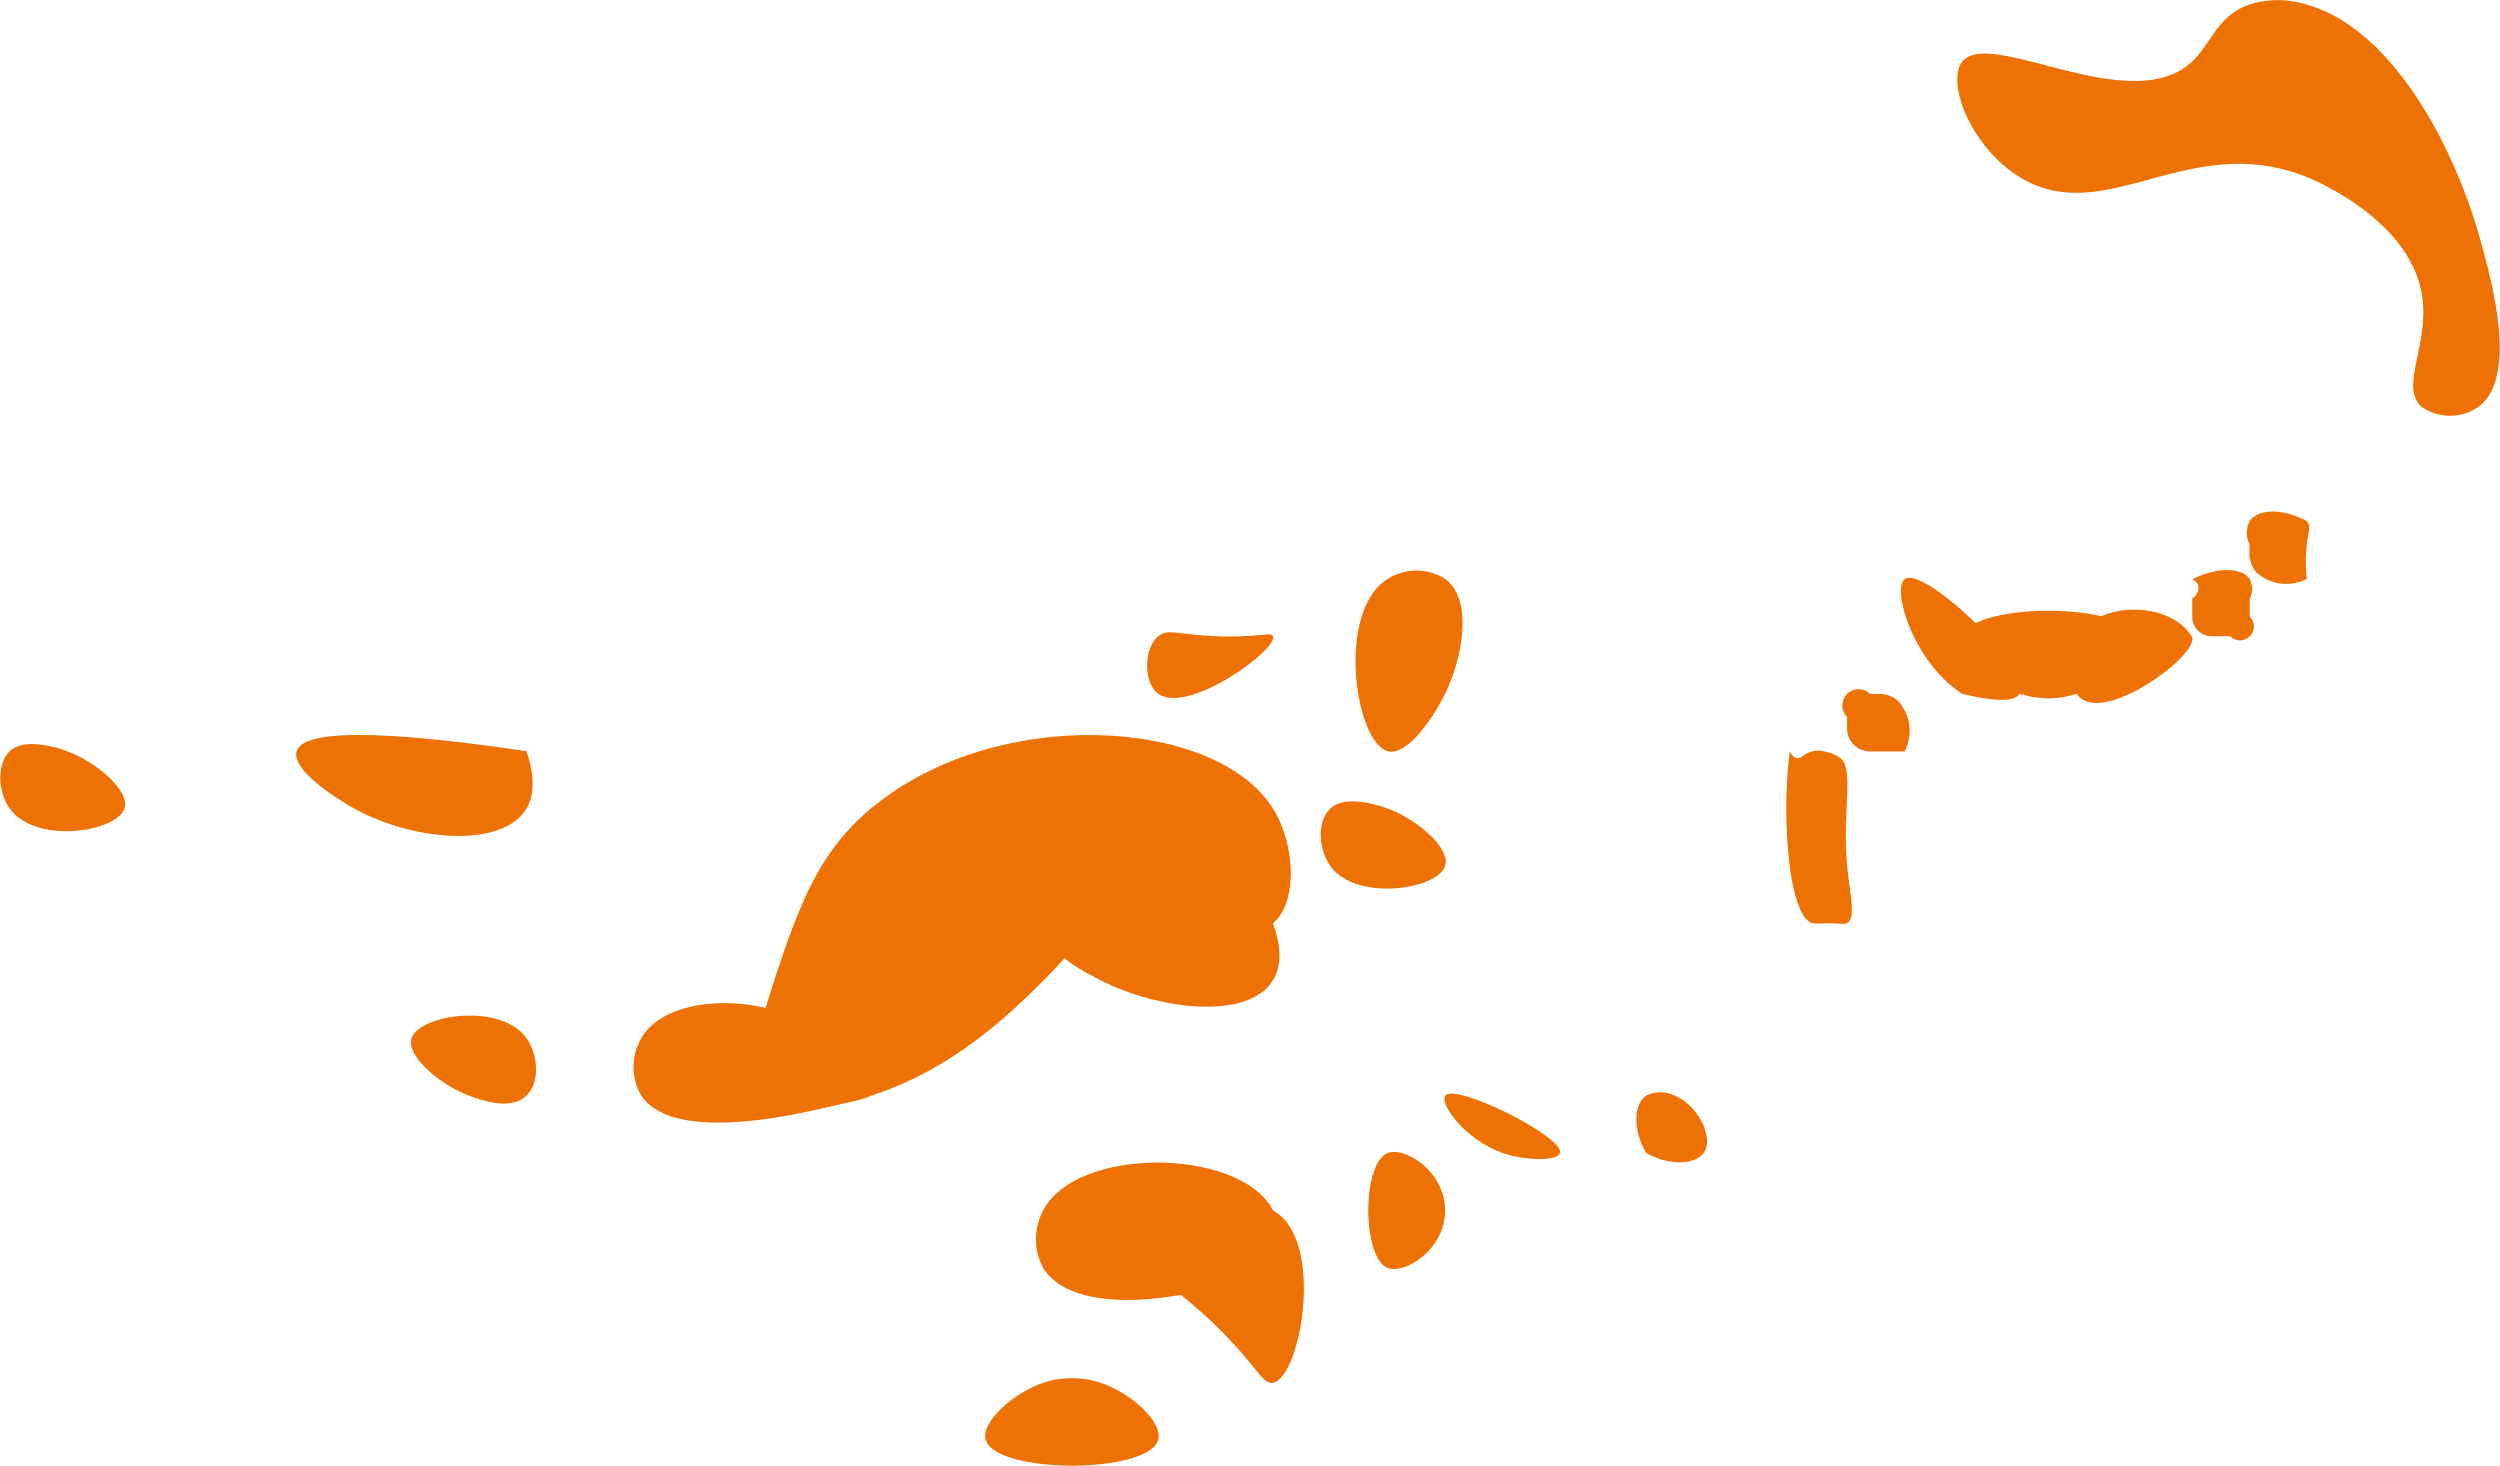 <svg id="Calque_1" data-name="Calque 1" xmlns="http://www.w3.org/2000/svg" viewBox="0 0 185.71 108.87"><defs><style>.cls-1{fill:#ee7203;}</style></defs><title>head-fiches-pays-vg</title><g id="VG"><path class="cls-1" d="M15.58,155.24c-.58,1.75-6.6,2.69-8.53,0-.86-1.18-1-3.26,0-4.26s3.4-.33,4.26,0C13.53,151.81,16,153.93,15.58,155.24Z" transform="translate(-6.33 -95.18)"/><path class="cls-1" d="M45.44,155.24c-1.79,3-8.44,2.42-12.8,0-1.36-.75-4.7-2.9-4.27-4.26.37-1.16,3.55-2,17.07,0C46.29,153.45,45.75,154.72,45.44,155.24Z" transform="translate(-6.33 -95.18)"/><path class="cls-1" d="M45.44,176.57c-1.2,1.15-3.4.32-4.27,0-2.22-.83-4.69-3-4.27-4.27.58-1.75,6.6-2.68,8.54,0C46.29,173.49,46.48,175.56,45.44,176.57Z" transform="translate(-6.33 -95.18)"/><path class="cls-1" d="M66.76,176.57c1.08,1.26,4.28.08,4.27,0s-14,4.54-17.06,0a4.23,4.23,0,0,1,0-4.27c2.23-3.91,11.48-3,12.79,0C67.43,173.83,65.85,175.5,66.76,176.57Z" transform="translate(-6.33 -95.18)"/><path class="cls-1" d="M62.5,172.3c2.77-8.94,4.16-13.41,8.53-17.06,9.28-7.76,25.61-6.78,29.86,0,1.71,2.73,1.83,7,0,8.53-2.61,2.18-7.63-2.46-12.8,0-1.58.75-1.25,1.26-4.27,4.27-2.3,2.3-6.68,6.6-12.79,8.53-1.46.46-6.84,2.15-8.53,0C61.59,175.42,62.09,173.62,62.5,172.3Z" transform="translate(-6.33 -95.18)"/><path class="cls-1" d="M100.89,168c-1.88,3.05-8.62,2.14-12.8,0-1.51-.77-4.25-2.18-4.27-4.27,0-2.52,3.94-4.13,4.27-4.26,4.49-1.78,11.06,0,12.8,4.26C101,164.14,101.92,166.34,100.89,168Z" transform="translate(-6.33 -95.18)"/><path class="cls-1" d="M100.89,142.44c.39,1-6.37,5.88-8.53,4.27-1.11-.82-1.07-3.38,0-4.27.71-.59,1.52-.11,4.26,0C99.66,142.58,100.74,142.08,100.89,142.44Z" transform="translate(-6.33 -95.18)"/><path class="cls-1" d="M113.68,146.71c-.77,1.58-2.76,4.65-4.26,4.27-2.42-.63-3.88-10.37,0-12.8a4,4,0,0,1,4.26,0C115.84,139.77,114.91,144.2,113.68,146.71Z" transform="translate(-6.33 -95.18)"/><path class="cls-1" d="M113.68,159.51c-.57,1.75-6.59,2.68-8.53,0-.85-1.19-1.05-3.26,0-4.27s3.4-.32,4.27,0C111.63,156.07,114.11,158.2,113.68,159.51Z" transform="translate(-6.33 -95.18)"/><path class="cls-1" d="M100.89,189.37c-8.38,3.28-15.19,3.06-17.07,0a4.54,4.54,0,0,1,0-4.27c2.54-4.85,14.74-4.63,17.07,0A5.71,5.71,0,0,1,100.89,189.37Z" transform="translate(-6.33 -95.18)"/><path class="cls-1" d="M100.89,197.9c-.8.16-1.16-1.26-4.27-4.27s-4.24-3.13-4.26-4.26c-.06-2.42,5.59-5.83,8.53-4.27C104.78,187.17,103,197.48,100.89,197.9Z" transform="translate(-6.33 -95.18)"/><path class="cls-1" d="M92.36,202.16c-.77,2.52-12,2.52-12.8,0-.4-1.3,2-3.49,4.26-4.26a6.82,6.82,0,0,1,4.27,0C90.4,198.67,92.75,200.86,92.36,202.16Z" transform="translate(-6.33 -95.18)"/><path class="cls-1" d="M113.68,185.1c0,2.92-3,4.75-4.26,4.27-1.93-.75-1.93-7.79,0-8.54C110.68,180.34,113.68,182.18,113.68,185.1Z" transform="translate(-6.33 -95.18)"/><path class="cls-1" d="M122.21,180.83c-.17.61-2.53.59-4.26,0-2.83-1-4.69-3.68-4.27-4.26C114.4,175.59,122.55,179.63,122.21,180.83Z" transform="translate(-6.33 -95.18)"/><path class="cls-1" d="M132.88,180.83c-.62.84-2.45,1-4.27,0-1.05-1.84-.88-3.63,0-4.26a2.39,2.39,0,0,1,2.13,0C132.49,177.29,133.69,179.73,132.88,180.83Z" transform="translate(-6.33 -95.18)"/><path class="cls-1" d="M141.78,163.77a6.75,6.75,0,0,1-.75,0c-1.23-.21-1.69-3.7-1.75-4.26a35.5,35.5,0,0,1,0-8.53c.18.38.37.48.51.51.37.07.57-.38,1.24-.51a1.87,1.87,0,0,1,.75,0,3.14,3.14,0,0,1,1.25.51c1.06.77.14,4.09.51,8,.19,2,.69,3.93,0,4.26C143.36,163.86,143.22,163.77,141.78,163.77Z" transform="translate(-6.33 -95.18)"/><path class="cls-1" d="M160.62,146.71a6.76,6.76,0,0,1-4.25,0c-2.31-.77-4.65-3-4.25-4.27.76-2.52,12-2.52,12.75,0C165.26,143.75,162.92,145.94,160.62,146.71Z" transform="translate(-6.33 -95.18)"/><path class="cls-1" d="M146.11,151h-.87a1.7,1.7,0,0,1-1.7-1.7v-.87a1.2,1.2,0,1,1,1.7-1.7h.87a2.18,2.18,0,0,1,1.2.5,3.3,3.3,0,0,1,.5,3.77h-1.7Z" transform="translate(-6.33 -95.18)"/><path class="cls-1" d="M152.07,146.71h0c-3.68-2.41-5.23-7.83-4.24-8.52,1.41-1,9.57,6.71,8.53,8.53C155.92,147.44,154,147.19,152.07,146.71Z" transform="translate(-6.33 -95.18)"/><path class="cls-1" d="M160.6,146.71a4.14,4.14,0,0,1,0-4.27c1.69-2.63,6.85-2.63,8.53,0C169.93,143.69,162.29,149.34,160.6,146.71Z" transform="translate(-6.33 -95.18)"/><path class="cls-1" d="M172,142.44h-1.37a1.44,1.44,0,0,1-1.45-1.44v-1.37a.92.92,0,0,0,.43-1,.79.79,0,0,0-.43-.42c2-1,3.77-.82,4.27,0a1.62,1.62,0,0,1,0,1.45V141a1,1,0,0,1,0,1.44A1,1,0,0,1,172,142.44Z" transform="translate(-6.33 -95.18)"/><path class="cls-1" d="M176,138.18h1.69a3.31,3.31,0,0,1-3.77-.5,2.23,2.23,0,0,1-.49-1.19v-.89a1.87,1.87,0,0,1,0-1.69c.54-.86,2.35-1.08,4.26,0H176c.62-.2,1.36-.35,1.69,0s.11.83,0,1.69a11.51,11.51,0,0,0,0,2.58H176Z" transform="translate(-6.33 -95.18)"/><path class="cls-1" d="M152.07,99.79c-1.16,1.55.66,6.3,4.27,8.53,6.35,3.93,12.54-3.5,21.32,0,.54.21,7.47,3.08,8.54,8.53.73,3.77-1.68,7,0,8.53a3.65,3.65,0,0,0,4.26,0c3-2.22.89-9.71,0-12.79-2.05-7.13-6.71-15.41-12.8-17.07a7.06,7.06,0,0,0-4.26,0c-2.42.88-2.8,2.92-4.27,4.27C164.55,104,154.05,97.14,152.07,99.79Z" transform="translate(-6.33 -95.18)"/><path class="cls-1" d="M118,180.83" transform="translate(-6.33 -95.18)"/></g></svg>